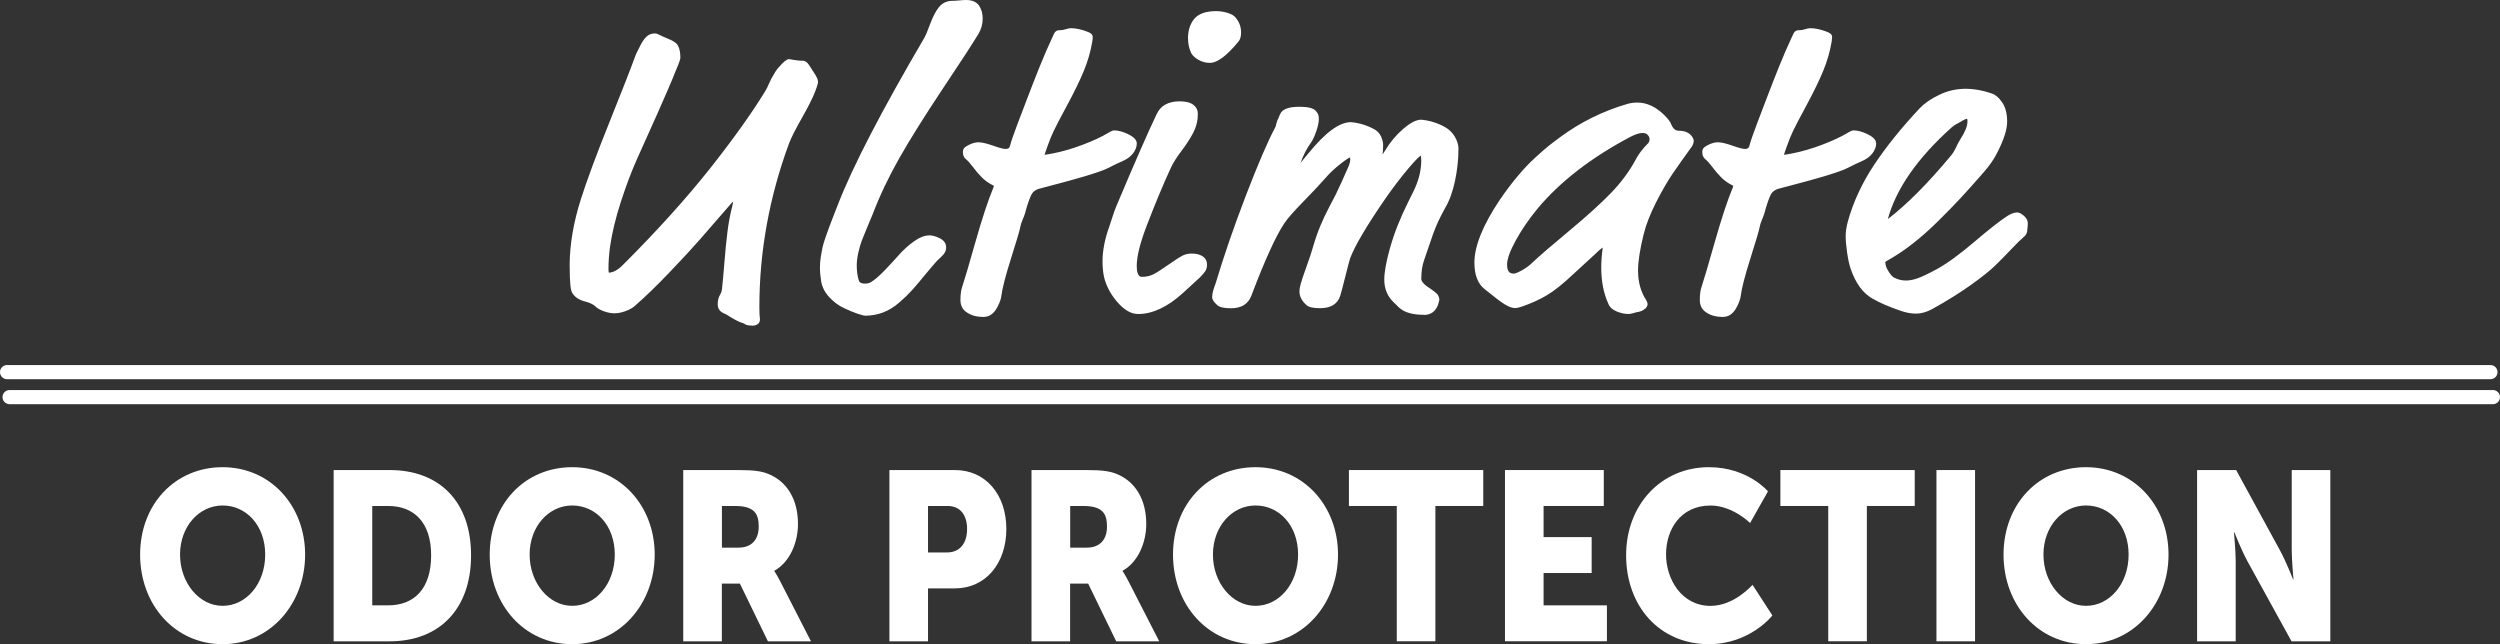 <svg width="326" height="84" viewBox="0 0 326 84" fill="none" xmlns="http://www.w3.org/2000/svg">
<rect x="0" y="0" width="326" height="84" fill="#333333" stroke="none"/>
<path d="M324.749 49.447H0.925C0.417 49.447 0 49.036 0 48.524C0 48.012 0.412 47.601 0.925 47.601H324.755C325.262 47.601 325.679 48.012 325.679 48.524C325.679 49.036 325.268 49.447 324.755 49.447H324.749Z" fill="white"/>
<path d="M325.076 52.707H1.251C0.743 52.707 0.326 52.296 0.326 51.784C0.326 51.272 0.738 50.861 1.251 50.861H325.076C325.583 50.861 326 51.272 326 51.784C326 52.296 325.589 52.707 325.076 52.707Z" fill="white"/>
<path d="M88.152 6.097C88.329 6.45 88.42 6.919 88.42 7.5C88.42 7.661 88.259 8.109 87.944 8.85C87.329 10.419 86.485 12.387 85.416 14.756C84.347 17.124 83.46 19.103 82.755 20.688C82.049 22.272 81.355 24.113 80.676 26.209C79.997 28.306 79.527 30.264 79.26 32.077C79.115 33.102 79.046 34.094 79.046 35.065C79.046 35.593 79.131 35.86 79.313 35.86C80.002 35.86 80.708 35.497 81.429 34.777C85.892 30.317 89.675 26.135 92.775 22.224C95.875 18.314 98.296 14.921 100.043 12.051C100.22 11.768 100.391 11.427 100.562 11.021C100.733 10.616 100.989 10.13 101.342 9.57C101.502 9.288 101.769 8.957 102.149 8.578C102.528 8.199 102.779 8.013 102.902 8.013L103.512 8.119C103.896 8.189 104.297 8.226 104.703 8.226C104.896 8.226 105.088 8.386 105.286 8.701L106.055 9.89C106.269 10.242 106.371 10.499 106.371 10.659C106.371 10.835 106.248 11.229 106.002 11.848C105.719 12.606 105.163 13.715 104.335 15.177C103.506 16.639 102.94 17.748 102.64 18.506C100.027 25.553 98.718 32.718 98.718 39.994C98.718 40.346 98.718 40.645 98.734 40.89C98.739 41.136 98.755 41.317 98.771 41.434C98.793 41.547 98.798 41.616 98.798 41.632C98.798 41.984 98.541 42.16 98.028 42.16C97.783 42.16 97.606 42.144 97.499 42.107C97.392 42.069 97.286 42.021 97.184 41.947C97.077 41.877 96.944 41.824 96.789 41.786C96.473 41.701 95.837 41.354 94.881 40.757C94.811 40.72 94.699 40.672 94.549 40.597C94.4 40.528 94.287 40.464 94.218 40.41C94.148 40.357 94.074 40.266 94.004 40.144C93.935 40.021 93.897 39.877 93.897 39.722C93.897 39.263 93.988 38.885 94.165 38.586C94.325 38.34 94.421 38.047 94.453 37.716C94.544 36.943 94.646 35.785 94.769 34.238C94.891 32.696 95.025 31.363 95.164 30.232C95.308 29.106 95.501 28.066 95.746 27.116C95.853 26.695 95.907 26.401 95.907 26.247C95.907 26.07 95.816 25.98 95.64 25.98C95.517 25.98 95.367 26.065 95.191 26.247C93.374 28.343 91.979 29.944 91.006 31.058C90.034 32.168 88.708 33.598 87.035 35.353C85.357 37.108 83.866 38.548 82.562 39.674C82.317 39.903 81.948 40.106 81.462 40.282C80.975 40.458 80.516 40.549 80.072 40.549C79.719 40.549 79.319 40.469 78.864 40.309C78.41 40.149 78.073 39.957 77.849 39.727C77.549 39.429 77.042 39.183 76.326 39.002C75.61 38.82 75.118 38.479 74.856 37.983C74.68 37.631 74.589 36.495 74.589 34.574C74.589 31.912 75.075 29.069 76.043 26.038C76.801 23.643 78.046 20.288 79.778 15.983C81.51 11.672 82.637 8.781 83.166 7.303C83.182 7.25 83.38 6.855 83.749 6.113C83.979 5.655 84.214 5.297 84.465 5.041C84.711 4.785 85.021 4.657 85.389 4.657C85.443 4.657 85.512 4.668 85.587 4.694C85.662 4.721 85.748 4.758 85.828 4.801C85.908 4.844 86.047 4.918 86.25 5.015C86.453 5.111 86.667 5.207 86.897 5.292C87.586 5.559 88.003 5.831 88.142 6.113L88.152 6.097Z" fill="white"/>
<path d="M98.028 42.453C97.74 42.453 97.537 42.432 97.398 42.384C97.269 42.341 97.136 42.277 97.008 42.192C96.933 42.144 96.837 42.107 96.714 42.08C96.35 41.979 95.698 41.632 94.71 41.008C94.667 40.986 94.56 40.938 94.41 40.869C94.234 40.784 94.111 40.714 94.026 40.65C93.919 40.57 93.823 40.453 93.732 40.293C93.635 40.122 93.587 39.925 93.587 39.717C93.587 39.205 93.689 38.773 93.897 38.426C94.036 38.212 94.116 37.962 94.148 37.679C94.239 36.905 94.341 35.742 94.464 34.211C94.587 32.67 94.72 31.32 94.865 30.194C95.009 29.047 95.207 27.986 95.453 27.036C95.554 26.631 95.586 26.417 95.597 26.311C95.554 26.332 95.495 26.375 95.41 26.46C93.603 28.541 92.214 30.146 91.241 31.256C90.258 32.382 88.916 33.827 87.26 35.561C85.576 37.321 84.064 38.778 82.765 39.903C82.493 40.154 82.097 40.373 81.568 40.57C80.633 40.906 79.837 40.976 78.763 40.597C78.276 40.426 77.891 40.202 77.63 39.946C77.368 39.69 76.903 39.471 76.251 39.301C75.449 39.093 74.893 38.698 74.584 38.132C74.45 37.866 74.284 37.22 74.284 34.579C74.284 31.939 74.781 28.999 75.754 25.948C76.518 23.547 77.774 20.154 79.495 15.871C81.21 11.603 82.349 8.685 82.878 7.202C82.888 7.164 82.904 7.116 83.476 5.98C83.717 5.495 83.973 5.111 84.246 4.833C84.556 4.518 84.941 4.358 85.395 4.358C85.486 4.358 85.582 4.374 85.689 4.412C85.785 4.444 85.881 4.486 85.977 4.54C86.057 4.582 86.191 4.652 86.389 4.742C86.587 4.839 86.795 4.929 87.014 5.009C87.8 5.313 88.249 5.623 88.425 5.98C88.623 6.375 88.719 6.876 88.719 7.517C88.719 7.666 88.66 7.954 88.216 8.984C87.613 10.515 86.784 12.451 85.689 14.894C84.62 17.263 83.733 19.242 83.027 20.827C82.327 22.395 81.632 24.246 80.959 26.321C80.286 28.391 79.815 30.349 79.553 32.136C79.415 33.134 79.345 34.121 79.345 35.075C79.345 35.353 79.372 35.492 79.393 35.561C79.97 35.529 80.58 35.198 81.205 34.569C85.646 30.136 89.456 25.916 92.529 22.043C95.597 18.17 98.034 14.756 99.776 11.902C99.947 11.635 100.107 11.309 100.273 10.909C100.449 10.488 100.716 9.981 101.075 9.41C101.246 9.117 101.534 8.76 101.924 8.365C102.475 7.815 102.704 7.709 102.897 7.709L103.56 7.821C103.928 7.89 104.308 7.922 104.698 7.922C105.002 7.922 105.291 8.13 105.542 8.546L106.306 9.73C106.563 10.157 106.67 10.44 106.67 10.664C106.67 10.819 106.622 11.101 106.28 11.971C105.991 12.734 105.425 13.87 104.591 15.337C103.768 16.788 103.207 17.892 102.918 18.629C100.332 25.601 99.022 32.798 99.022 40.005C99.022 40.352 99.022 40.65 99.038 40.89C99.044 41.125 99.06 41.29 99.076 41.397C99.097 41.536 99.103 41.616 99.103 41.637C99.103 41.888 98.996 42.475 98.028 42.475V42.453ZM95.645 25.665C95.992 25.665 96.217 25.889 96.217 26.236C96.217 26.423 96.163 26.727 96.046 27.18C95.805 28.103 95.613 29.138 95.469 30.264C95.329 31.379 95.196 32.723 95.073 34.254C94.95 35.79 94.843 36.964 94.752 37.743C94.71 38.127 94.597 38.463 94.416 38.746C94.271 38.986 94.197 39.317 94.197 39.717C94.197 39.823 94.218 39.909 94.266 39.989C94.33 40.106 94.384 40.149 94.394 40.16C94.432 40.186 94.507 40.234 94.672 40.314C94.827 40.383 94.939 40.437 95.009 40.474C96.185 41.21 96.66 41.429 96.858 41.483C97.04 41.525 97.205 41.589 97.344 41.68C97.43 41.739 97.51 41.776 97.59 41.803C97.627 41.813 97.734 41.84 98.023 41.84C98.483 41.84 98.483 41.696 98.483 41.621C98.483 41.611 98.477 41.557 98.461 41.477C98.44 41.349 98.424 41.157 98.418 40.89C98.408 40.645 98.402 40.341 98.402 39.983C98.402 32.702 99.728 25.436 102.341 18.389C102.646 17.61 103.207 16.506 104.057 15.012C104.869 13.571 105.425 12.467 105.703 11.726C106.029 10.915 106.055 10.691 106.055 10.643C106.055 10.616 106.045 10.467 105.783 10.034L105.019 8.856C104.853 8.589 104.735 8.519 104.698 8.519C104.27 8.519 103.853 8.482 103.453 8.407L102.913 8.311C102.859 8.338 102.704 8.445 102.362 8.781C102.01 9.133 101.753 9.448 101.609 9.704C101.262 10.259 101.005 10.733 100.845 11.123C100.668 11.555 100.487 11.907 100.305 12.2C98.557 15.076 96.104 18.511 93.016 22.4C89.932 26.295 86.111 30.53 81.648 34.98C80.868 35.758 80.083 36.153 79.313 36.153C78.741 36.153 78.741 35.353 78.741 35.054C78.741 34.073 78.816 33.054 78.955 32.024C79.222 30.2 79.703 28.21 80.382 26.103C81.061 24.006 81.766 22.139 82.472 20.549C83.177 18.965 84.064 16.986 85.133 14.617C86.228 12.184 87.051 10.259 87.655 8.722C88.083 7.73 88.11 7.517 88.11 7.485C88.11 6.951 88.035 6.53 87.88 6.226C87.821 6.108 87.607 5.863 86.8 5.553C86.565 5.463 86.341 5.367 86.127 5.265C85.918 5.164 85.769 5.089 85.689 5.047C85.63 5.015 85.566 4.988 85.507 4.967C85.432 4.94 85.405 4.94 85.405 4.94C85.122 4.94 84.892 5.036 84.7 5.228C84.475 5.457 84.251 5.793 84.043 6.22C83.69 6.919 83.498 7.308 83.476 7.378C82.942 8.872 81.803 11.795 80.083 16.068C78.367 20.341 77.111 23.718 76.352 26.103C75.396 29.09 74.909 31.933 74.909 34.547C74.909 36.991 75.054 37.647 75.145 37.823C75.364 38.234 75.781 38.516 76.416 38.682C77.191 38.885 77.737 39.146 78.079 39.487C78.276 39.685 78.581 39.855 78.982 39.994C79.922 40.325 80.569 40.255 81.365 39.967C81.809 39.807 82.145 39.621 82.359 39.423C83.653 38.308 85.149 36.857 86.816 35.113C88.468 33.384 89.804 31.944 90.782 30.829C91.749 29.72 93.144 28.119 94.961 26.017C95.212 25.761 95.431 25.649 95.645 25.649V25.665Z" fill="white"/>
<path d="M112.816 40.848C112.671 40.848 112.361 40.762 111.875 40.597C111.389 40.432 110.828 40.197 110.181 39.898C109.534 39.599 108.941 39.157 108.391 38.575C107.846 37.994 107.509 37.359 107.386 36.671C107.279 36.052 107.226 35.449 107.226 34.846C107.226 34.441 107.263 34.009 107.332 33.55C107.402 33.091 107.477 32.696 107.546 32.36C107.616 32.024 107.755 31.565 107.958 30.984C108.161 30.402 108.31 29.981 108.407 29.714C108.503 29.448 108.695 28.946 108.989 28.21C109.283 27.474 109.47 26.988 109.556 26.759C111.464 21.824 115.22 14.574 120.837 5.004C120.998 4.721 121.243 4.129 121.58 3.222C121.917 2.315 122.28 1.616 122.665 1.136C123.055 0.651 123.563 0.411 124.204 0.411C124.471 0.411 124.781 0.395 125.145 0.357C125.508 0.32 125.786 0.304 125.978 0.304C126.646 0.304 127.122 0.496 127.405 0.886C127.688 1.307 127.827 1.819 127.827 2.417C127.827 3.089 127.651 3.713 127.298 4.294C126.502 5.601 124.942 8.002 122.611 11.496C120.281 14.996 118.416 17.978 117.011 20.442C115.605 22.907 114.419 25.409 113.452 27.948C113.329 28.247 113.11 28.775 112.789 29.533C112.474 30.29 112.233 30.866 112.089 31.267C111.944 31.667 111.79 32.179 111.64 32.814C111.49 33.449 111.415 34.046 111.415 34.611C111.415 35.353 111.506 36.02 111.683 36.617C111.822 37.06 112.185 37.279 112.767 37.279C113.152 37.279 113.462 37.209 113.692 37.065C114.2 36.767 114.809 36.249 115.52 35.518C116.225 34.788 116.861 34.099 117.428 33.459C117.994 32.819 118.625 32.243 119.319 31.741C120.014 31.24 120.645 30.989 121.211 30.989C121.527 30.989 121.917 31.096 122.376 31.32C122.836 31.539 123.066 31.843 123.066 32.232C123.066 32.446 123.023 32.622 122.932 32.776C122.847 32.926 122.692 33.102 122.473 33.304C122.253 33.507 122.088 33.662 121.981 33.769C121.596 34.19 121.067 34.809 120.404 35.62C119.742 36.431 119.186 37.087 118.737 37.588C118.288 38.09 117.738 38.623 117.091 39.189C116.45 39.754 115.771 40.17 115.065 40.442C114.36 40.714 113.612 40.853 112.816 40.853V40.848Z" fill="white"/>
<path d="M112.816 41.157C112.687 41.157 112.463 41.125 111.773 40.89C111.287 40.725 110.721 40.49 110.053 40.175C109.379 39.861 108.743 39.397 108.171 38.788C107.584 38.164 107.22 37.471 107.087 36.729C106.98 36.094 106.921 35.465 106.921 34.852C106.921 34.441 106.958 33.987 107.028 33.513C107.103 33.048 107.172 32.648 107.247 32.307C107.322 31.955 107.455 31.496 107.669 30.893C107.872 30.312 108.022 29.885 108.123 29.618C108.22 29.352 108.412 28.85 108.706 28.108C108.994 27.372 109.187 26.887 109.272 26.657C111.18 21.723 114.985 14.393 120.575 4.86C120.677 4.679 120.885 4.225 121.291 3.126C121.644 2.177 122.018 1.462 122.424 0.95C122.873 0.389 123.472 0.107 124.204 0.107C124.46 0.107 124.76 0.091 125.112 0.053C125.487 0.016 125.775 0 125.978 0C126.748 0 127.314 0.24 127.656 0.71C127.982 1.195 128.143 1.766 128.143 2.422C128.143 3.142 127.95 3.825 127.571 4.454C126.764 5.777 125.187 8.199 122.873 11.667C120.565 15.134 118.683 18.138 117.283 20.597C115.894 23.041 114.702 25.548 113.745 28.061L113.077 29.655C112.762 30.408 112.527 30.984 112.377 31.379C112.228 31.773 112.083 32.28 111.939 32.888C111.795 33.502 111.72 34.083 111.72 34.617C111.72 35.326 111.805 35.972 111.976 36.537C112.041 36.74 112.19 36.98 112.767 36.98C113.093 36.98 113.35 36.921 113.532 36.815C114.018 36.527 114.617 36.025 115.301 35.316C116.001 34.59 116.637 33.902 117.198 33.267C117.78 32.606 118.432 32.014 119.143 31.501C119.891 30.962 120.586 30.691 121.217 30.691C121.58 30.691 122.018 30.813 122.515 31.053C123.226 31.395 123.376 31.885 123.376 32.243C123.376 32.51 123.317 32.744 123.199 32.942C123.098 33.118 122.932 33.315 122.681 33.539C122.462 33.737 122.301 33.891 122.2 33.993C121.826 34.398 121.318 35.001 120.645 35.817C119.982 36.633 119.416 37.3 118.967 37.796C118.512 38.303 117.951 38.852 117.294 39.423C116.631 40.005 115.92 40.448 115.178 40.736C114.435 41.018 113.644 41.168 112.816 41.168V41.157ZM125.973 0.613C125.786 0.613 125.513 0.629 125.171 0.667C124.797 0.704 124.471 0.72 124.204 0.72C123.664 0.72 123.237 0.923 122.905 1.334C122.542 1.787 122.195 2.459 121.869 3.334C121.527 4.262 121.275 4.86 121.104 5.164C115.53 14.67 111.741 21.974 109.844 26.876C109.759 27.105 109.566 27.591 109.278 28.332C108.989 29.069 108.791 29.57 108.695 29.832C108.599 30.098 108.449 30.52 108.246 31.096C108.049 31.661 107.91 32.109 107.845 32.43C107.776 32.76 107.706 33.15 107.637 33.603C107.568 34.051 107.535 34.467 107.535 34.852C107.535 35.433 107.589 36.025 107.69 36.623C107.803 37.242 108.113 37.834 108.615 38.367C109.139 38.916 109.705 39.338 110.309 39.621C110.961 39.925 111.506 40.149 111.976 40.309C112.607 40.528 112.778 40.544 112.816 40.544C113.564 40.544 114.285 40.41 114.953 40.154C115.627 39.893 116.279 39.487 116.882 38.954C117.518 38.399 118.064 37.871 118.502 37.38C118.94 36.889 119.501 36.228 120.158 35.422C120.837 34.596 121.356 33.982 121.746 33.56C121.863 33.443 122.029 33.288 122.253 33.08C122.451 32.899 122.59 32.744 122.659 32.627C122.724 32.52 122.75 32.398 122.75 32.237C122.75 32.072 122.697 31.821 122.237 31.603C121.826 31.405 121.478 31.304 121.206 31.304C120.709 31.304 120.132 31.539 119.496 31.997C118.822 32.483 118.202 33.043 117.652 33.667C117.086 34.313 116.439 35.006 115.739 35.737C115.017 36.484 114.381 37.023 113.847 37.337C113.569 37.503 113.206 37.593 112.762 37.593C111.854 37.593 111.512 37.119 111.383 36.719C111.196 36.089 111.1 35.385 111.1 34.617C111.1 34.041 111.18 33.411 111.335 32.75C111.485 32.12 111.64 31.587 111.795 31.165C111.944 30.765 112.18 30.184 112.5 29.421L113.163 27.836C114.13 25.308 115.333 22.763 116.738 20.299C118.144 17.828 120.03 14.814 122.35 11.331C124.658 7.874 126.229 5.452 127.031 4.14C127.352 3.606 127.517 3.03 127.517 2.422C127.517 1.888 127.394 1.43 127.143 1.062C126.924 0.768 126.539 0.619 125.973 0.619V0.613Z" fill="white"/>
<path d="M142.123 5.383C141.909 6.652 141.541 7.911 141.022 9.165C140.504 10.419 139.788 11.886 138.879 13.566C137.971 15.247 137.372 16.388 137.089 16.986C136.843 17.498 136.576 18.165 136.282 18.981C135.988 19.797 135.844 20.256 135.844 20.341C135.844 20.448 135.913 20.501 136.057 20.501C136.25 20.501 136.704 20.432 137.41 20.288C138.591 20.058 139.879 19.685 141.263 19.162C142.647 18.639 143.79 18.111 144.694 17.562C144.993 17.386 145.185 17.295 145.276 17.295C145.768 17.295 146.334 17.45 146.97 17.759C147.606 18.069 147.922 18.383 147.922 18.698C147.922 19.082 147.767 19.472 147.457 19.845C147.147 20.224 146.714 20.528 146.147 20.757C145.65 20.971 145.201 21.179 144.795 21.392C144.389 21.605 144.026 21.771 143.71 21.894C142.652 22.299 140.985 22.806 138.719 23.414C136.448 24.022 135.304 24.326 135.288 24.326C134.828 24.486 134.486 24.758 134.256 25.148C133.973 25.676 133.674 26.54 133.359 27.735C133.305 27.911 133.198 28.189 133.043 28.567C132.883 28.946 132.787 29.25 132.755 29.48C132.68 29.901 132.279 31.267 131.547 33.577C130.815 35.886 130.387 37.551 130.264 38.57C130.227 38.885 130.077 39.306 129.815 39.824C129.548 40.341 129.249 40.682 128.918 40.842C128.704 40.949 128.431 41.002 128.095 41.002C127.336 41.002 126.684 40.8 126.133 40.394C125.749 40.096 125.551 39.663 125.551 39.098C125.551 38.447 125.62 37.908 125.765 37.487C126.032 36.713 126.604 34.766 127.485 31.661C128.367 28.551 129.147 26.193 129.815 24.593C129.885 24.38 129.922 24.257 129.922 24.22C129.922 24.097 129.831 23.99 129.655 23.905C129.089 23.622 128.608 23.281 128.212 22.875C127.817 22.47 127.443 22.032 127.101 21.568C126.759 21.104 126.433 20.747 126.133 20.496C125.957 20.357 125.866 20.133 125.866 19.834C125.866 19.658 125.909 19.53 126 19.45C126.091 19.37 126.256 19.269 126.502 19.146C126.892 18.954 127.25 18.858 127.587 18.858C127.993 18.858 128.608 19.002 129.425 19.296C130.243 19.589 130.815 19.733 131.135 19.733C131.627 19.733 131.932 19.477 132.033 18.965C132.14 18.543 132.429 17.695 132.904 16.425C133.097 15.913 133.514 14.825 134.15 13.15C134.786 11.475 135.368 9.987 135.897 8.685C136.426 7.383 136.966 6.14 137.511 4.956C137.655 4.62 137.757 4.417 137.826 4.348C137.896 4.278 137.997 4.241 138.115 4.241C138.43 4.241 138.73 4.198 139.002 4.108C139.275 4.022 139.483 3.974 139.622 3.974C140.242 3.974 140.931 4.124 141.69 4.422C142.006 4.545 142.166 4.668 142.166 4.791C142.166 4.967 142.144 5.159 142.112 5.372L142.123 5.383Z" fill="white"/>
<path d="M128.089 41.317C127.266 41.317 126.55 41.093 125.946 40.65C125.476 40.288 125.241 39.77 125.241 39.109C125.241 38.415 125.316 37.855 125.471 37.402C125.738 36.617 126.331 34.606 127.186 31.587C128.068 28.482 128.859 26.087 129.532 24.481C129.57 24.374 129.596 24.284 129.607 24.23C129.607 24.23 129.57 24.209 129.516 24.182C128.923 23.889 128.41 23.521 127.993 23.094C127.587 22.683 127.207 22.23 126.855 21.755C126.529 21.312 126.219 20.971 125.941 20.741C125.77 20.603 125.561 20.336 125.561 19.845C125.561 19.578 125.642 19.37 125.797 19.232C125.909 19.13 126.096 19.018 126.368 18.88C126.796 18.666 127.207 18.554 127.592 18.554C128.036 18.554 128.677 18.703 129.537 19.008C130.51 19.354 130.948 19.424 131.141 19.424C131.488 19.424 131.664 19.274 131.739 18.901C131.851 18.453 132.151 17.588 132.626 16.319L133.872 13.043C134.502 11.39 135.09 9.88 135.619 8.573C136.148 7.277 136.688 6.023 137.244 4.833C137.447 4.353 137.548 4.209 137.623 4.14C137.751 4.006 137.928 3.942 138.131 3.942C138.419 3.942 138.687 3.905 138.922 3.825C139.232 3.724 139.462 3.676 139.638 3.676C140.29 3.676 141.022 3.836 141.818 4.145C142 4.214 142.492 4.407 142.492 4.801C142.492 4.993 142.47 5.201 142.433 5.431C142.219 6.711 141.845 8.007 141.316 9.282C140.798 10.536 140.092 11.982 139.162 13.71C138.243 15.412 137.661 16.527 137.383 17.119C137.142 17.615 136.88 18.261 136.586 19.088C136.367 19.69 136.266 20.016 136.212 20.186C136.405 20.165 136.741 20.112 137.356 19.994C138.521 19.765 139.804 19.397 141.161 18.885C142.524 18.373 143.657 17.845 144.539 17.311C144.977 17.055 145.153 17.002 145.281 17.002C145.816 17.002 146.436 17.167 147.109 17.498C147.868 17.866 148.237 18.261 148.237 18.714C148.237 19.168 148.055 19.626 147.702 20.058C147.366 20.475 146.879 20.811 146.27 21.061C145.789 21.27 145.346 21.477 144.945 21.686C144.517 21.91 144.148 22.075 143.828 22.203C142.759 22.614 141.118 23.11 138.804 23.734C136.266 24.412 135.598 24.593 135.395 24.641C135.005 24.774 134.716 24.998 134.524 25.324C134.262 25.82 133.968 26.668 133.658 27.837C133.599 28.029 133.487 28.317 133.326 28.706C133.177 29.063 133.086 29.346 133.059 29.544C132.984 29.992 132.584 31.347 131.841 33.689C131.114 35.972 130.692 37.636 130.569 38.629C130.526 38.986 130.371 39.429 130.088 39.989C129.794 40.57 129.441 40.955 129.046 41.147C128.789 41.275 128.474 41.333 128.089 41.333V41.317ZM127.581 19.168C127.293 19.168 126.978 19.253 126.636 19.424C126.336 19.573 126.229 19.653 126.197 19.68C126.192 19.685 126.171 19.728 126.171 19.834C126.171 20.139 126.283 20.224 126.32 20.256C126.641 20.523 126.983 20.901 127.341 21.381C127.678 21.835 128.041 22.262 128.426 22.657C128.8 23.035 129.254 23.361 129.789 23.627C130.152 23.809 130.227 24.049 130.227 24.22C130.227 24.289 130.211 24.369 130.104 24.689C129.431 26.295 128.65 28.663 127.774 31.747C126.919 34.772 126.32 36.793 126.048 37.588C125.919 37.972 125.855 38.484 125.855 39.098C125.855 39.562 126.005 39.909 126.32 40.149C126.812 40.512 127.394 40.693 128.089 40.693C128.378 40.693 128.602 40.65 128.773 40.565C129.051 40.432 129.308 40.138 129.537 39.685C129.783 39.199 129.922 38.815 129.954 38.532C130.077 37.482 130.505 35.833 131.248 33.481C131.974 31.197 132.375 29.832 132.445 29.426C132.482 29.186 132.584 28.861 132.755 28.45C132.91 28.087 133.011 27.82 133.059 27.65C133.38 26.444 133.69 25.553 133.984 25.004C134.256 24.54 134.657 24.22 135.186 24.038L135.288 24.022C135.331 24.006 137.041 23.547 138.639 23.121C140.894 22.518 142.567 22.006 143.598 21.611C143.897 21.494 144.245 21.334 144.651 21.125C145.062 20.912 145.522 20.693 146.024 20.48C146.543 20.272 146.943 19.994 147.216 19.658C147.478 19.338 147.611 19.018 147.611 18.703C147.611 18.64 147.558 18.394 146.831 18.042C146.238 17.754 145.714 17.61 145.271 17.61C145.281 17.61 145.18 17.631 144.843 17.834C143.935 18.383 142.764 18.933 141.364 19.456C139.975 19.979 138.66 20.357 137.463 20.592C136.49 20.784 136.191 20.811 136.057 20.811C135.699 20.811 135.539 20.576 135.539 20.347C135.539 20.267 135.539 20.165 135.993 18.885C136.298 18.037 136.565 17.375 136.816 16.858C137.099 16.26 137.687 15.135 138.606 13.422C139.526 11.715 140.226 10.28 140.739 9.048C141.247 7.815 141.61 6.567 141.818 5.335C141.845 5.164 141.861 5.009 141.866 4.86C141.834 4.833 141.754 4.785 141.583 4.716C140.862 4.433 140.204 4.289 139.627 4.289C139.568 4.289 139.419 4.305 139.098 4.407C138.799 4.503 138.468 4.551 138.115 4.551C138.04 4.572 137.971 4.657 137.789 5.079C137.238 6.268 136.699 7.517 136.175 8.802C135.64 10.109 135.058 11.608 134.433 13.262L133.188 16.538C132.717 17.786 132.429 18.629 132.322 19.04C132.188 19.68 131.766 20.037 131.125 20.037C130.767 20.037 130.173 19.888 129.313 19.584C128.533 19.306 127.945 19.168 127.576 19.168H127.581Z" fill="white"/>
<path d="M156.2 35.988L153.976 38.026C152.053 39.77 150.193 40.64 148.392 40.64C147.617 40.64 146.826 40.191 146.019 39.29C145.212 38.388 144.656 37.412 144.336 36.356C144.159 35.721 144.068 34.964 144.068 34.083C144.068 32.744 144.352 31.283 144.918 29.698C145.009 29.431 145.153 28.989 145.356 28.364C145.559 27.74 145.72 27.287 145.843 27.004C148.264 21.259 150.016 17.252 151.112 14.98C151.572 14.009 152.469 13.529 153.811 13.529C154.57 13.529 155.12 13.667 155.451 13.95C155.735 14.18 155.874 14.468 155.874 14.82C155.874 15.668 155.681 16.452 155.307 17.172C154.928 17.898 154.425 18.671 153.8 19.498C153.17 20.325 152.71 21.056 152.411 21.691C151.385 23.91 150.321 26.476 149.209 29.383C148.344 31.656 147.911 33.422 147.911 34.67C147.911 35.833 148.237 36.414 148.889 36.414C149.471 36.414 149.99 36.308 150.449 36.084C150.909 35.865 151.7 35.358 152.833 34.563C153.538 34.073 154.041 33.747 154.34 33.598C154.639 33.449 154.992 33.374 155.398 33.374C155.981 33.374 156.429 33.507 156.75 33.769C156.964 33.945 157.065 34.19 157.065 34.51C157.065 34.793 157.001 35.028 156.868 35.225C156.734 35.417 156.51 35.673 156.189 35.993L156.2 35.988ZM160.865 2.475C161.303 2.987 161.528 3.574 161.528 4.246C161.528 4.689 161.437 5.015 161.261 5.223C159.796 7.004 158.637 7.895 157.792 7.895C157.301 7.895 156.852 7.783 156.456 7.554C156.061 7.324 155.777 7.079 155.622 6.812C155.355 6.284 155.227 5.665 155.227 4.961C155.227 4.065 155.467 3.307 155.943 2.689C156.435 2.07 157.322 1.766 158.588 1.766C159.032 1.766 159.476 1.83 159.925 1.963C160.373 2.096 160.689 2.267 160.865 2.481V2.475Z" fill="white"/>
<path d="M148.392 40.944C147.526 40.944 146.65 40.458 145.794 39.493C144.961 38.565 144.373 37.535 144.047 36.441C143.865 35.774 143.769 34.985 143.769 34.083C143.769 32.712 144.058 31.203 144.635 29.591C144.704 29.389 144.806 29.069 144.95 28.637L145.073 28.263C145.276 27.639 145.442 27.17 145.575 26.876C147.986 21.152 149.76 17.098 150.85 14.841C151.358 13.764 152.362 13.214 153.827 13.214C154.671 13.214 155.27 13.374 155.665 13.71C156.018 13.998 156.2 14.372 156.2 14.82C156.2 15.711 155.997 16.548 155.596 17.316C155.211 18.047 154.698 18.848 154.062 19.685C153.458 20.485 152.998 21.205 152.705 21.824C151.7 24.001 150.62 26.583 149.509 29.49C148.659 31.715 148.231 33.454 148.231 34.665C148.231 36.1 148.739 36.1 148.905 36.1C149.439 36.1 149.92 35.998 150.332 35.801C150.77 35.593 151.561 35.086 152.672 34.307C153.399 33.801 153.907 33.475 154.222 33.321C154.564 33.15 154.97 33.064 155.419 33.064C156.071 33.064 156.595 33.219 156.969 33.534C157.252 33.774 157.397 34.099 157.397 34.51C157.397 34.857 157.311 35.156 157.146 35.396C157.001 35.604 156.771 35.865 156.435 36.206L156.424 36.217L154.201 38.255C152.224 40.042 150.278 40.949 148.408 40.949L148.392 40.944ZM153.821 13.828C152.598 13.828 151.807 14.244 151.401 15.102C150.316 17.359 148.541 21.397 146.137 27.116C146.014 27.399 145.853 27.847 145.656 28.455L145.533 28.829C145.388 29.261 145.287 29.586 145.217 29.794C144.667 31.341 144.389 32.782 144.389 34.083C144.389 34.932 144.474 35.668 144.64 36.276C144.945 37.279 145.49 38.228 146.254 39.087C146.997 39.914 147.713 40.33 148.397 40.33C150.107 40.33 151.919 39.477 153.773 37.791L155.991 35.758C156.296 35.454 156.51 35.214 156.627 35.044C156.723 34.9 156.771 34.724 156.771 34.505C156.771 34.286 156.707 34.121 156.563 33.998C156.301 33.785 155.916 33.673 155.409 33.673C155.056 33.673 154.746 33.737 154.489 33.865C154.206 34.009 153.715 34.323 153.02 34.809C151.865 35.62 151.069 36.127 150.599 36.356C150.102 36.596 149.53 36.719 148.905 36.719C148.317 36.719 147.617 36.361 147.617 34.665C147.617 33.379 148.06 31.565 148.932 29.271C150.048 26.348 151.133 23.75 152.143 21.563C152.459 20.901 152.934 20.149 153.57 19.312C154.185 18.501 154.682 17.733 155.051 17.028C155.403 16.351 155.585 15.609 155.585 14.82C155.585 14.558 155.489 14.361 155.275 14.185C154.997 13.95 154.511 13.833 153.827 13.833L153.821 13.828ZM157.792 8.199C157.247 8.199 156.745 8.071 156.301 7.815C155.852 7.554 155.542 7.277 155.355 6.967C155.061 6.375 154.917 5.708 154.917 4.956C154.917 3.99 155.179 3.163 155.697 2.497C156.253 1.803 157.22 1.451 158.588 1.451C159.059 1.451 159.534 1.52 160.015 1.659C160.528 1.808 160.886 2.011 161.106 2.273C161.592 2.838 161.838 3.505 161.838 4.241C161.838 4.753 161.725 5.148 161.501 5.415C159.957 7.287 158.743 8.194 157.792 8.194V8.199ZM158.583 2.07C157.418 2.07 156.606 2.342 156.178 2.881C155.74 3.446 155.532 4.124 155.532 4.961C155.532 5.612 155.654 6.194 155.895 6.674C156.018 6.871 156.258 7.084 156.611 7.282C156.958 7.485 157.354 7.586 157.792 7.586C158.305 7.586 159.283 7.143 161.025 5.025C161.154 4.871 161.218 4.604 161.218 4.241C161.218 3.644 161.025 3.131 160.63 2.673C160.496 2.507 160.218 2.363 159.839 2.251C159.417 2.129 159 2.065 158.588 2.065L158.583 2.07Z" fill="white"/>
<path d="M174.466 38.474C174.167 39.407 173.392 39.877 172.136 39.877C171.34 39.877 170.822 39.77 170.576 39.562C170.031 39.087 169.753 38.559 169.753 37.978C169.753 37.748 169.806 37.45 169.913 37.081C170.02 36.692 170.276 35.929 170.683 34.793C171.089 33.657 171.356 32.862 171.479 32.403C171.778 31.363 172.099 30.44 172.43 29.629C172.767 28.818 173.162 27.975 173.622 27.106C174.082 26.236 174.365 25.692 174.472 25.479C174.915 24.582 175.476 23.339 176.166 21.75C176.31 21.398 176.38 21.088 176.38 20.827C176.38 20.405 176.289 20.192 176.112 20.192C175.899 20.192 175.396 20.507 174.605 21.131C173.809 21.755 173.152 22.379 172.617 22.993C171.858 23.857 170.875 24.902 169.662 26.14C168.454 27.372 167.636 28.306 167.214 28.941C166.081 30.632 164.638 33.811 162.869 38.484C162.501 39.418 161.726 39.888 160.539 39.888C159.727 39.888 159.198 39.781 158.952 39.573C158.567 39.237 158.37 38.965 158.37 38.751C158.37 38.362 158.514 37.807 158.792 37.087C159.834 33.598 161.149 29.778 162.736 25.628C164.328 21.477 165.616 18.485 166.605 16.655C166.637 16.57 166.685 16.388 166.749 16.127C166.813 15.865 166.888 15.679 166.974 15.572C167.081 15.236 167.193 14.985 167.305 14.82C167.423 14.654 167.647 14.51 167.994 14.398C168.342 14.286 168.839 14.228 169.491 14.228C169.983 14.228 170.389 14.265 170.709 14.345C171.03 14.425 171.249 14.537 171.372 14.686C171.495 14.836 171.575 14.964 171.612 15.07C171.65 15.177 171.666 15.311 171.666 15.465C171.666 15.871 171.564 16.372 171.361 16.97C171.158 17.567 170.95 18.026 170.736 18.346C170.047 19.296 169.518 20.379 169.149 21.595C169.026 21.947 169.026 22.123 169.149 22.123C169.165 22.123 169.186 22.123 169.202 22.112C169.218 22.102 169.245 22.086 169.282 22.059C169.32 22.032 169.352 22 169.389 21.968C169.427 21.931 169.469 21.883 169.523 21.824C169.576 21.766 169.63 21.696 169.683 21.627C169.737 21.558 169.806 21.467 169.897 21.36C169.988 21.253 170.068 21.147 170.148 21.045C170.228 20.944 170.335 20.811 170.463 20.661C170.592 20.512 170.725 20.357 170.848 20.197C173.002 17.551 174.776 16.233 176.171 16.233C177.197 16.324 178.186 16.628 179.137 17.156C179.436 17.332 179.666 17.594 179.826 17.935C179.987 18.282 180.067 18.613 180.067 18.927C180.067 19.456 180.03 19.93 179.96 20.352C179.853 20.741 179.869 20.933 180.014 20.933C180.158 20.933 180.281 20.827 180.382 20.619C180.468 20.443 180.639 20.171 180.885 19.797C181.505 18.757 182.258 17.85 183.151 17.076C184.043 16.303 184.77 15.913 185.331 15.913C186.357 16.004 187.34 16.308 188.297 16.836C188.794 17.119 189.179 17.503 189.462 17.983C189.745 18.469 189.884 18.933 189.884 19.37C189.884 20.725 189.74 22.096 189.446 23.478C189.157 24.86 188.735 26.023 188.185 26.956C188.008 27.271 187.837 27.596 187.672 27.922C187.501 28.247 187.367 28.525 187.26 28.754C187.153 28.983 187.03 29.271 186.891 29.624C186.753 29.976 186.651 30.226 186.603 30.376C186.549 30.525 186.459 30.797 186.325 31.181C186.191 31.565 186.106 31.816 186.074 31.923L185.438 33.774C185.171 34.499 185.042 35.358 185.042 36.361C185.042 36.836 185.502 37.359 186.421 37.919C186.881 38.234 187.164 38.474 187.271 38.634C187.362 38.81 187.405 38.933 187.405 39.002C187.405 39.109 187.346 39.343 187.217 39.717C186.934 40.405 186.432 40.746 185.71 40.746C184.332 40.746 183.338 40.474 182.718 39.925C182.472 39.696 182.242 39.477 182.028 39.263C181.232 38.522 180.837 37.588 180.837 36.463C180.837 35.545 181.066 34.254 181.526 32.579C181.825 31.501 182.173 30.466 182.573 29.474C182.969 28.482 183.423 27.468 183.936 26.449C184.449 25.43 184.748 24.812 184.834 24.598C185.379 23.345 185.657 22.123 185.657 20.923C185.657 20.272 185.55 19.946 185.342 19.946C185.096 19.946 184.471 20.539 183.477 21.718C182.477 22.896 181.467 24.22 180.446 25.681C177.956 29.293 176.401 31.928 175.786 33.582C175.663 33.971 175.45 34.782 175.14 36.025C174.83 37.268 174.616 38.084 174.488 38.468L174.466 38.474Z" fill="white"/>
<path d="M185.689 41.05C184.219 41.05 183.177 40.757 182.493 40.154C182.237 39.919 182.007 39.696 181.793 39.482C180.943 38.693 180.51 37.674 180.51 36.463C180.51 35.518 180.746 34.185 181.211 32.499C181.521 31.4 181.873 30.344 182.269 29.362C182.675 28.349 183.134 27.319 183.642 26.311C184.294 25.009 184.481 24.604 184.535 24.481C185.064 23.27 185.331 22.075 185.331 20.928C185.331 20.555 185.294 20.373 185.267 20.288C185.128 20.379 184.716 20.704 183.69 21.92C182.702 23.089 181.686 24.417 180.676 25.863C178.212 29.437 176.657 32.072 176.053 33.694C175.936 34.067 175.717 34.905 175.417 36.105C175.113 37.343 174.888 38.175 174.765 38.57C174.423 39.642 173.542 40.186 172.141 40.186C171.249 40.186 170.693 40.064 170.378 39.797C169.758 39.258 169.448 38.65 169.448 37.978C169.448 37.716 169.501 37.396 169.619 36.996C169.726 36.596 169.988 35.817 170.394 34.691C170.795 33.571 171.062 32.771 171.18 32.323C171.484 31.272 171.81 30.328 172.147 29.512C172.484 28.69 172.89 27.837 173.349 26.962C173.809 26.092 174.087 25.553 174.194 25.34C174.621 24.47 175.172 23.259 175.882 21.627C176.005 21.317 176.069 21.045 176.069 20.827C176.069 20.672 176.053 20.576 176.043 20.523C175.914 20.576 175.578 20.757 174.792 21.376C174.017 21.984 173.365 22.598 172.852 23.201C172.093 24.065 171.094 25.132 169.886 26.359C168.7 27.575 167.888 28.503 167.476 29.117C166.364 30.776 164.916 33.966 163.163 38.596C162.741 39.658 161.859 40.197 160.545 40.197C159.636 40.197 159.07 40.074 158.754 39.807C158.284 39.397 158.065 39.066 158.065 38.757C158.065 38.33 158.209 37.748 158.509 36.98C159.545 33.513 160.871 29.65 162.453 25.526C164.045 21.376 165.354 18.341 166.338 16.516C166.354 16.468 166.397 16.308 166.455 16.063C166.525 15.78 166.6 15.577 166.706 15.433C166.819 15.097 166.931 14.841 167.059 14.654C167.22 14.425 167.497 14.249 167.909 14.11C168.288 13.982 168.807 13.924 169.501 13.924C170.02 13.924 170.453 13.966 170.795 14.052C171.18 14.148 171.452 14.292 171.618 14.5C171.767 14.681 171.858 14.836 171.906 14.98C171.954 15.119 171.976 15.279 171.976 15.476C171.976 15.919 171.874 16.442 171.655 17.082C171.436 17.716 171.222 18.191 170.998 18.527C170.41 19.338 169.94 20.25 169.592 21.248C169.614 21.221 169.635 21.2 169.656 21.168C169.742 21.067 169.822 20.965 169.897 20.864C169.977 20.752 170.089 20.619 170.228 20.464C170.357 20.32 170.479 20.171 170.597 20.016C172.836 17.268 174.653 15.929 176.16 15.929C177.251 16.026 178.293 16.346 179.276 16.895C179.639 17.108 179.912 17.418 180.094 17.813C180.27 18.197 180.361 18.575 180.361 18.933C180.361 19.365 180.334 19.77 180.291 20.139C180.377 20 180.484 19.829 180.617 19.632C181.243 18.581 182.023 17.637 182.937 16.847C183.893 16.015 184.674 15.609 185.32 15.609C186.41 15.705 187.453 16.026 188.436 16.575C188.976 16.884 189.409 17.306 189.718 17.839C190.028 18.373 190.183 18.89 190.183 19.381C190.183 20.747 190.034 22.155 189.74 23.553C189.446 24.966 189.008 26.167 188.447 27.122C188.276 27.431 188.11 27.751 187.939 28.071C187.773 28.391 187.64 28.663 187.533 28.893C187.431 29.117 187.308 29.405 187.169 29.752C187.03 30.098 186.934 30.344 186.881 30.493L185.716 33.886C185.465 34.58 185.336 35.412 185.336 36.377C185.336 36.729 185.774 37.188 186.565 37.674C187.239 38.138 187.426 38.356 187.511 38.479C187.645 38.741 187.693 38.895 187.693 39.018C187.693 39.119 187.666 39.301 187.49 39.829C187.153 40.645 186.539 41.066 185.689 41.066V41.05ZM185.32 19.637C185.945 19.637 185.946 20.571 185.946 20.923C185.946 22.155 185.662 23.435 185.096 24.721C184.973 25.009 184.54 25.895 184.187 26.588C183.69 27.58 183.236 28.589 182.835 29.592C182.45 30.552 182.103 31.587 181.798 32.664C181.35 34.302 181.12 35.577 181.12 36.468C181.12 37.519 181.478 38.362 182.21 39.045C182.429 39.263 182.653 39.477 182.899 39.706C183.45 40.192 184.39 40.442 185.684 40.442C186.282 40.442 186.672 40.176 186.907 39.605C187.057 39.146 187.068 39.023 187.068 39.007C187.068 39.007 187.052 38.943 186.972 38.778C186.95 38.751 186.801 38.575 186.223 38.18C185.213 37.556 184.716 36.959 184.716 36.367C184.716 35.332 184.855 34.425 185.133 33.673L186.293 30.28C186.346 30.13 186.448 29.874 186.587 29.517C186.731 29.16 186.854 28.861 186.966 28.631C187.073 28.402 187.212 28.119 187.383 27.788C187.554 27.458 187.725 27.138 187.901 26.817C188.436 25.911 188.847 24.774 189.131 23.425C189.419 22.064 189.564 20.704 189.564 19.381C189.564 18.997 189.435 18.581 189.179 18.149C188.922 17.706 188.575 17.37 188.126 17.114C187.217 16.612 186.261 16.314 185.288 16.228C184.978 16.228 184.369 16.42 183.332 17.316C182.472 18.063 181.729 18.954 181.13 19.962C180.879 20.336 180.719 20.603 180.639 20.763C180.436 21.168 180.174 21.253 179.992 21.253C179.858 21.253 179.741 21.195 179.661 21.093C179.532 20.928 179.527 20.693 179.639 20.282C179.704 19.904 179.736 19.44 179.736 18.938C179.736 18.666 179.666 18.378 179.527 18.074C179.394 17.786 179.212 17.578 178.961 17.428C178.058 16.927 177.101 16.628 176.123 16.548C174.862 16.548 173.146 17.845 171.067 20.4C170.944 20.555 170.816 20.715 170.677 20.869C170.554 21.013 170.453 21.136 170.373 21.232C170.292 21.339 170.202 21.451 170.111 21.563C170.025 21.664 169.961 21.75 169.908 21.814C169.854 21.888 169.795 21.958 169.737 22.027C169.678 22.096 169.624 22.155 169.587 22.192C169.544 22.235 169.496 22.278 169.448 22.31C169.395 22.352 169.352 22.379 169.325 22.39L169.261 22.422L169.138 22.432C169.01 22.432 168.892 22.374 168.817 22.272C168.7 22.112 168.711 21.888 168.844 21.499C169.218 20.267 169.769 19.141 170.474 18.17C170.661 17.887 170.859 17.45 171.057 16.874C171.249 16.314 171.345 15.839 171.345 15.465C171.345 15.337 171.335 15.241 171.308 15.167C171.292 15.129 171.254 15.039 171.121 14.879C171.073 14.825 170.95 14.724 170.624 14.638C170.335 14.564 169.945 14.532 169.48 14.532C168.866 14.532 168.39 14.585 168.08 14.686C167.717 14.809 167.594 14.927 167.546 14.991C167.481 15.086 167.375 15.284 167.257 15.663L167.198 15.769C167.171 15.801 167.107 15.903 167.038 16.196C166.968 16.479 166.915 16.671 166.883 16.762C165.889 18.602 164.596 21.605 163.014 25.735C161.437 29.848 160.112 33.694 159.075 37.172C158.797 37.882 158.664 38.404 158.664 38.751C158.664 38.767 158.68 38.938 159.139 39.338C159.241 39.429 159.567 39.578 160.523 39.578C161.576 39.578 162.244 39.183 162.565 38.373C164.355 33.635 165.787 30.493 166.942 28.775C167.38 28.119 168.192 27.191 169.421 25.932C170.624 24.71 171.612 23.654 172.366 22.8C172.9 22.176 173.584 21.536 174.391 20.901C175.508 20.021 175.866 19.898 176.091 19.898C176.353 19.898 176.668 20.064 176.668 20.843C176.668 21.147 176.593 21.488 176.433 21.883C175.717 23.531 175.161 24.753 174.728 25.628C174.621 25.841 174.338 26.385 173.878 27.26C173.429 28.119 173.029 28.957 172.697 29.757C172.371 30.552 172.051 31.475 171.757 32.499C171.634 32.958 171.367 33.769 170.955 34.91C170.56 36.009 170.298 36.788 170.196 37.172C170.1 37.519 170.047 37.791 170.047 37.988C170.047 38.479 170.282 38.922 170.763 39.343C170.864 39.434 171.185 39.583 172.12 39.583C173.232 39.583 173.9 39.194 174.156 38.399C174.279 38.015 174.493 37.199 174.803 35.972C175.108 34.739 175.327 33.913 175.455 33.507C176.086 31.822 177.662 29.143 180.158 25.521C181.178 24.059 182.205 22.715 183.209 21.531C184.674 19.797 185.064 19.653 185.31 19.653L185.32 19.637Z" fill="white"/>
<path d="M217.631 16.324C217.914 17.012 218.347 17.354 218.93 17.354C219.635 17.354 220.143 17.594 220.437 18.069C220.512 18.175 220.544 18.282 220.544 18.383C220.544 18.559 220.474 18.751 220.33 18.965C219.309 20.373 218.465 21.568 217.802 22.544C217.139 23.521 216.423 24.764 215.654 26.273C214.884 27.778 214.344 29.175 214.029 30.461C213.532 32.472 213.286 34.073 213.286 35.273C213.286 36.841 213.666 38.196 214.425 39.343C214.494 39.487 214.531 39.589 214.531 39.658C214.531 39.711 214.505 39.781 214.451 39.871C214.398 39.962 214.28 40.058 214.093 40.175C213.906 40.288 213.676 40.367 213.393 40.4C213.318 40.416 213.163 40.458 212.917 40.533C212.672 40.602 212.485 40.64 212.362 40.64C211.902 40.64 211.437 40.544 210.956 40.352C210.481 40.16 210.171 39.893 210.032 39.557C209.412 38.218 209.102 36.665 209.102 34.905C209.102 34.43 209.123 33.982 209.155 33.555C209.193 33.134 209.23 32.803 209.262 32.563C209.299 32.323 209.315 32.2 209.315 32.179C209.315 32.056 209.31 31.981 209.289 31.955C209.273 31.928 209.209 31.917 209.102 31.917C208.888 31.917 208.46 32.243 207.803 32.894L204.864 35.588C203.576 36.804 202.464 37.69 201.529 38.244C200.594 38.799 199.562 39.269 198.429 39.658C198.007 39.802 197.713 39.871 197.558 39.871C197.243 39.871 196.832 39.717 196.34 39.407C195.848 39.098 194.982 38.442 193.748 37.439C192.952 36.804 192.556 35.737 192.556 34.238C192.556 32.141 193.641 29.474 195.811 26.231C196.57 25.121 197.334 24.107 198.103 23.19C198.873 22.272 199.627 21.472 200.38 20.784C201.128 20.096 201.705 19.594 202.101 19.279C202.496 18.965 203.004 18.575 203.624 18.116C206.253 16.18 209.15 14.75 212.308 13.833C212.677 13.726 213.078 13.673 213.5 13.673C214.665 13.673 215.766 14.19 216.808 15.23C217.268 15.689 217.54 16.052 217.631 16.313V16.324ZM214.168 17.039C213.724 17.039 213.163 17.215 212.474 17.567C207.301 20.298 203.234 23.446 200.268 27.004C199.119 28.396 198.157 29.799 197.382 31.218C196.607 32.638 196.217 33.731 196.217 34.51C196.217 35.497 196.612 35.988 197.409 35.988C197.638 35.988 198.018 35.844 198.558 35.55C199.097 35.262 199.594 34.894 200.054 34.451C200.989 33.571 202.587 32.189 204.848 30.317C207.108 28.439 208.915 26.801 210.277 25.404C211.635 24.001 212.73 22.528 213.559 20.976C213.911 20.288 214.43 19.6 215.119 18.917C215.312 18.725 215.408 18.458 215.408 18.122C215.408 17.877 215.301 17.631 215.093 17.396C214.884 17.162 214.569 17.039 214.168 17.039Z" fill="white"/>
<path d="M212.367 40.944C211.87 40.944 211.362 40.837 210.849 40.629C210.293 40.4 209.925 40.08 209.754 39.669C209.123 38.303 208.802 36.697 208.802 34.9C208.802 34.441 208.824 33.977 208.856 33.529C208.893 33.096 208.931 32.76 208.963 32.52C208.979 32.424 208.989 32.344 209 32.285C208.84 32.376 208.551 32.59 208.033 33.107L205.088 35.812C203.795 37.033 202.651 37.94 201.7 38.506C200.754 39.066 199.691 39.551 198.547 39.946C197.938 40.149 197.697 40.175 197.574 40.175C197.195 40.175 196.741 40.01 196.19 39.669C195.682 39.354 194.822 38.698 193.566 37.679C192.7 36.985 192.262 35.828 192.262 34.243C192.262 32.093 193.374 29.341 195.57 26.065C196.34 24.94 197.115 23.91 197.879 22.998C198.654 22.07 199.429 21.248 200.182 20.565C200.952 19.861 201.518 19.365 201.919 19.045C202.32 18.725 202.828 18.335 203.453 17.877C206.098 15.924 209.054 14.468 212.233 13.545C212.634 13.433 213.062 13.374 213.511 13.374C214.75 13.374 215.937 13.929 217.038 15.022C217.529 15.513 217.823 15.903 217.93 16.217C218.24 16.964 218.652 17.05 218.94 17.05C219.758 17.05 220.351 17.338 220.709 17.909C220.805 18.052 220.859 18.218 220.859 18.389C220.859 18.629 220.768 18.879 220.592 19.141C219.576 20.544 218.727 21.744 218.064 22.72C217.417 23.675 216.701 24.918 215.937 26.417C215.189 27.89 214.649 29.277 214.334 30.541C213.847 32.51 213.601 34.105 213.601 35.278C213.601 36.783 213.965 38.095 214.692 39.178C214.804 39.407 214.847 39.546 214.847 39.663C214.847 39.775 214.804 39.893 214.724 40.032C214.644 40.165 214.499 40.293 214.264 40.437C214.04 40.576 213.762 40.666 213.441 40.704C213.409 40.714 213.249 40.757 213.014 40.826C212.736 40.906 212.527 40.944 212.372 40.944H212.367ZM209.107 31.608C209.203 31.608 209.438 31.608 209.551 31.789C209.609 31.869 209.625 31.992 209.625 32.179C209.625 32.2 209.609 32.344 209.572 32.606C209.54 32.835 209.503 33.16 209.47 33.577C209.433 34.009 209.417 34.451 209.417 34.9C209.417 36.607 209.722 38.127 210.315 39.423C210.427 39.685 210.678 39.898 211.079 40.058C211.517 40.234 211.95 40.325 212.367 40.325C212.42 40.325 212.554 40.314 212.837 40.229C213.088 40.154 213.249 40.111 213.324 40.096C213.596 40.058 213.789 39.999 213.938 39.909C214.152 39.775 214.195 39.711 214.195 39.706C214.216 39.669 214.227 39.647 214.232 39.637C214.232 39.637 214.211 39.578 214.157 39.471C213.388 38.319 212.987 36.889 212.987 35.268C212.987 34.046 213.238 32.403 213.735 30.386C214.056 29.079 214.612 27.65 215.386 26.135C216.161 24.614 216.888 23.35 217.551 22.374C218.214 21.392 219.069 20.186 220.084 18.783C220.18 18.639 220.239 18.495 220.239 18.383C220.239 18.335 220.223 18.293 220.186 18.239C219.94 17.845 219.534 17.658 218.93 17.658C218.438 17.658 217.759 17.444 217.348 16.436V16.42C217.289 16.271 217.118 15.977 216.594 15.455C215.616 14.478 214.579 13.988 213.505 13.988C213.115 13.988 212.741 14.036 212.399 14.132C209.289 15.033 206.398 16.457 203.811 18.367C203.196 18.821 202.694 19.205 202.299 19.525C201.908 19.834 201.353 20.325 200.594 21.019C199.867 21.686 199.108 22.486 198.344 23.393C197.596 24.289 196.826 25.302 196.073 26.412C193.946 29.586 192.871 32.221 192.871 34.243C192.871 35.636 193.235 36.633 193.946 37.204C195.169 38.196 196.03 38.852 196.511 39.151C197.061 39.493 197.387 39.567 197.569 39.567C197.628 39.567 197.815 39.546 198.344 39.37C199.45 38.991 200.471 38.522 201.385 37.983C202.299 37.439 203.399 36.559 204.666 35.369L207.605 32.67C208.541 31.741 208.883 31.613 209.112 31.613L209.107 31.608ZM197.409 36.292C196.848 36.292 195.907 36.062 195.907 34.505C195.907 33.672 196.302 32.547 197.115 31.069C197.89 29.645 198.873 28.21 200.033 26.807C203.009 23.233 207.151 20.032 212.335 17.295C213.826 16.532 214.788 16.58 215.333 17.188C215.595 17.482 215.728 17.797 215.728 18.122C215.728 18.538 215.6 18.879 215.349 19.13C214.681 19.797 214.179 20.464 213.842 21.115C213.003 22.688 211.881 24.198 210.507 25.617C209.144 27.02 207.311 28.679 205.056 30.557C202.806 32.429 201.198 33.816 200.278 34.681C199.803 35.14 199.279 35.524 198.718 35.822C198.119 36.148 197.708 36.297 197.419 36.297L197.409 36.292ZM214.168 17.343C213.778 17.343 213.254 17.508 212.613 17.839C207.504 20.538 203.432 23.686 200.503 27.196C199.37 28.567 198.413 29.97 197.649 31.363C196.901 32.728 196.522 33.79 196.522 34.505C196.522 35.54 196.97 35.678 197.409 35.678C197.489 35.678 197.745 35.641 198.413 35.278C198.926 35.001 199.407 34.649 199.84 34.227C200.77 33.352 202.389 31.955 204.65 30.077C206.889 28.215 208.712 26.572 210.053 25.185C211.384 23.809 212.474 22.342 213.286 20.827C213.65 20.122 214.189 19.402 214.9 18.693C215.039 18.559 215.103 18.367 215.103 18.117C215.103 17.946 215.023 17.775 214.863 17.594C214.713 17.423 214.483 17.338 214.168 17.338V17.343Z" fill="white"/>
<path d="M238.538 5.383C238.324 6.652 237.955 7.911 237.437 9.165C236.918 10.419 236.202 11.886 235.294 13.566C234.385 15.247 233.787 16.388 233.503 16.986C233.258 17.498 232.99 18.165 232.696 18.981C232.403 19.797 232.258 20.256 232.258 20.341C232.258 20.448 232.328 20.501 232.472 20.501C232.664 20.501 233.119 20.432 233.824 20.288C235.005 20.058 236.293 19.685 237.677 19.162C239.061 18.639 240.205 18.111 241.108 17.562C241.407 17.386 241.6 17.295 241.691 17.295C242.182 17.295 242.749 17.45 243.385 17.759C244.021 18.069 244.336 18.383 244.336 18.698C244.336 19.082 244.181 19.472 243.871 19.845C243.561 20.224 243.128 20.528 242.562 20.757C242.065 20.971 241.616 21.179 241.21 21.392C240.804 21.605 240.44 21.771 240.125 21.894C239.067 22.299 237.399 22.806 235.133 23.414C232.862 24.022 231.718 24.326 231.702 24.326C231.243 24.486 230.901 24.758 230.671 25.148C230.388 25.676 230.088 26.54 229.773 27.735C229.72 27.911 229.613 28.189 229.458 28.567C229.298 28.946 229.201 29.25 229.169 29.48C229.094 29.901 228.694 31.267 227.961 33.577C227.229 35.886 226.802 37.551 226.679 38.57C226.641 38.885 226.492 39.306 226.23 39.824C225.963 40.341 225.664 40.682 225.332 40.842C225.118 40.949 224.846 41.002 224.509 41.002C223.75 41.002 223.098 40.8 222.548 40.394C222.163 40.096 221.965 39.663 221.965 39.098C221.965 38.447 222.035 37.908 222.179 37.487C222.446 36.713 223.018 34.766 223.9 31.661C224.782 28.551 225.562 26.193 226.23 24.593C226.299 24.38 226.337 24.257 226.337 24.22C226.337 24.097 226.246 23.99 226.07 23.905C225.503 23.622 225.022 23.281 224.627 22.875C224.231 22.47 223.857 22.032 223.515 21.568C223.173 21.104 222.847 20.747 222.548 20.496C222.371 20.357 222.281 20.133 222.281 19.834C222.281 19.658 222.323 19.53 222.414 19.45C222.505 19.37 222.671 19.269 222.917 19.146C223.307 18.954 223.665 18.858 224.001 18.858C224.408 18.858 225.022 19.002 225.84 19.296C226.658 19.589 227.229 19.733 227.55 19.733C228.042 19.733 228.346 19.477 228.448 18.965C228.555 18.543 228.843 17.695 229.319 16.425C229.511 15.913 229.928 14.825 230.564 13.15C231.2 11.475 231.783 9.987 232.312 8.685C232.841 7.383 233.38 6.14 233.926 4.956C234.07 4.62 234.171 4.417 234.241 4.348C234.31 4.278 234.412 4.241 234.529 4.241C234.845 4.241 235.144 4.198 235.417 4.108C235.689 4.022 235.898 3.974 236.037 3.974C236.656 3.974 237.346 4.124 238.105 4.422C238.42 4.545 238.58 4.668 238.58 4.791C238.58 4.967 238.559 5.159 238.527 5.372L238.538 5.383Z" fill="white"/>
<path d="M224.504 41.317C223.681 41.317 222.965 41.093 222.361 40.65C221.89 40.288 221.655 39.77 221.655 39.109C221.655 38.415 221.73 37.855 221.885 37.402C222.152 36.617 222.745 34.606 223.601 31.587C224.482 28.482 225.273 26.087 225.947 24.481C225.984 24.374 226.011 24.284 226.021 24.23C226.021 24.23 225.984 24.209 225.931 24.182C225.337 23.889 224.824 23.521 224.408 23.094C224.001 22.683 223.622 22.23 223.269 21.755C222.943 21.312 222.633 20.971 222.355 20.741C222.184 20.603 221.976 20.336 221.976 19.845C221.976 19.578 222.056 19.37 222.211 19.232C222.323 19.13 222.51 19.018 222.783 18.88C223.21 18.666 223.622 18.554 224.007 18.554C224.45 18.554 225.092 18.703 225.952 19.008C226.925 19.354 227.363 19.424 227.555 19.424C227.903 19.424 228.079 19.274 228.154 18.901C228.266 18.453 228.565 17.588 229.041 16.319L230.286 13.043C230.917 11.39 231.505 9.88 232.034 8.573C232.563 7.277 233.102 6.023 233.658 4.833C233.861 4.353 233.963 4.209 234.038 4.14C234.166 4.006 234.342 3.942 234.545 3.942C234.834 3.942 235.101 3.905 235.336 3.825C235.646 3.724 235.876 3.676 236.052 3.676C236.704 3.676 237.437 3.836 238.233 4.145C238.415 4.214 238.906 4.407 238.906 4.801C238.906 4.993 238.885 5.201 238.847 5.431C238.634 6.711 238.26 8.007 237.731 9.282C237.212 10.536 236.507 11.982 235.577 13.71C234.658 15.412 234.075 16.527 233.797 17.119C233.557 17.615 233.295 18.261 233.001 19.088C232.782 19.69 232.68 20.016 232.627 20.186C232.819 20.165 233.156 20.112 233.771 19.994C234.936 19.765 236.218 19.397 237.576 18.885C238.938 18.373 240.071 17.845 240.953 17.311C241.391 17.055 241.568 17.002 241.696 17.002C242.23 17.002 242.85 17.167 243.524 17.498C244.282 17.866 244.651 18.261 244.651 18.714C244.651 19.168 244.47 19.626 244.117 20.058C243.78 20.475 243.294 20.811 242.685 21.061C242.204 21.27 241.76 21.477 241.359 21.686C240.932 21.91 240.563 22.075 240.242 22.203C239.173 22.614 237.533 23.11 235.219 23.734C232.68 24.412 232.012 24.593 231.809 24.641C231.419 24.774 231.13 24.998 230.938 25.324C230.676 25.82 230.382 26.668 230.072 27.837C230.014 28.029 229.901 28.317 229.741 28.706C229.591 29.063 229.501 29.346 229.474 29.544C229.399 29.992 228.998 31.347 228.255 33.689C227.529 35.972 227.106 37.636 226.983 38.629C226.941 38.986 226.786 39.429 226.502 39.989C226.208 40.57 225.856 40.955 225.46 41.147C225.204 41.275 224.888 41.333 224.504 41.333V41.317ZM223.996 19.168C223.707 19.168 223.392 19.253 223.05 19.424C222.751 19.573 222.644 19.653 222.612 19.68C222.607 19.685 222.585 19.728 222.585 19.834C222.585 20.139 222.697 20.224 222.735 20.256C223.055 20.523 223.397 20.901 223.756 21.381C224.092 21.835 224.456 22.262 224.84 22.657C225.214 23.035 225.669 23.361 226.203 23.627C226.567 23.809 226.641 24.049 226.641 24.22C226.641 24.289 226.625 24.369 226.518 24.689C225.845 26.295 225.065 28.663 224.188 31.747C223.333 34.772 222.735 36.793 222.462 37.588C222.334 37.972 222.27 38.484 222.27 39.098C222.27 39.562 222.419 39.909 222.735 40.149C223.226 40.512 223.809 40.693 224.504 40.693C224.792 40.693 225.017 40.65 225.188 40.565C225.466 40.432 225.722 40.138 225.952 39.685C226.198 39.199 226.337 38.815 226.369 38.532C226.492 37.482 226.919 35.833 227.662 33.481C228.389 31.197 228.79 29.832 228.859 29.426C228.897 29.186 228.998 28.861 229.169 28.45C229.324 28.087 229.426 27.82 229.474 27.65C229.794 26.444 230.104 25.553 230.398 25.004C230.671 24.54 231.072 24.22 231.601 24.038L231.702 24.022C231.745 24.006 233.455 23.547 235.053 23.121C237.308 22.518 238.981 22.006 240.013 21.611C240.312 21.494 240.659 21.334 241.065 21.125C241.477 20.912 241.936 20.693 242.439 20.48C242.957 20.272 243.358 19.994 243.631 19.658C243.892 19.338 244.026 19.018 244.026 18.703C244.026 18.64 243.973 18.394 243.246 18.042C242.653 17.754 242.129 17.61 241.685 17.61C241.696 17.61 241.594 17.631 241.258 17.834C240.349 18.383 239.179 18.933 237.779 19.456C236.389 19.979 235.074 20.357 233.877 20.592C232.905 20.784 232.605 20.811 232.472 20.811C232.114 20.811 231.953 20.576 231.953 20.347C231.953 20.267 231.953 20.165 232.408 18.885C232.712 18.037 232.98 17.375 233.231 16.858C233.514 16.26 234.102 15.135 235.021 13.422C235.94 11.715 236.64 10.28 237.153 9.048C237.661 7.815 238.024 6.567 238.233 5.335C238.26 5.164 238.276 5.009 238.281 4.86C238.249 4.833 238.169 4.785 237.998 4.716C237.276 4.433 236.619 4.289 236.042 4.289C235.983 4.289 235.833 4.305 235.513 4.407C235.213 4.503 234.882 4.551 234.529 4.551C234.455 4.572 234.385 4.657 234.203 5.079C233.653 6.268 233.113 7.517 232.589 8.802C232.055 10.109 231.473 11.608 230.847 13.262L229.602 16.538C229.132 17.786 228.843 18.629 228.736 19.04C228.603 19.68 228.18 20.037 227.539 20.037C227.181 20.037 226.588 19.888 225.728 19.584C224.947 19.306 224.359 19.168 223.991 19.168H223.996Z" fill="white"/>
<path d="M251.807 40.032C251.118 40.4 250.466 40.586 249.846 40.586C249.226 40.586 248.531 40.453 247.81 40.192C246.346 39.679 245.191 39.178 244.341 38.687C243.144 38.015 242.236 36.777 241.616 34.958C241.44 34.446 241.29 33.763 241.167 32.899C241.044 32.035 240.98 31.331 240.98 30.787C240.98 30.242 241.071 29.624 241.247 28.989C241.953 26.433 243.096 23.974 244.678 21.616C246.255 19.253 248.221 16.826 250.567 14.324C251.134 13.726 251.941 13.171 252.988 12.659C254.036 12.147 255.163 11.891 256.361 11.891C257.387 11.891 258.487 12.094 259.674 12.499C260.08 12.638 260.476 12.99 260.85 13.556C261.229 14.121 261.421 14.884 261.421 15.855C261.421 16.826 261.005 18.117 260.176 19.738C259.77 20.565 259.188 21.413 258.429 22.278C257.226 23.654 256.238 24.758 255.463 25.596C254.688 26.433 253.715 27.431 252.55 28.583C251.385 29.736 250.252 30.744 249.146 31.598C248.045 32.451 246.944 33.176 245.854 33.779C245.64 33.902 245.539 34.046 245.539 34.201C245.539 34.606 245.688 35.049 245.987 35.534C246.287 36.02 246.57 36.335 246.837 36.473C247.382 36.756 247.938 36.895 248.505 36.895C248.996 36.895 249.531 36.799 250.102 36.601C250.68 36.409 251.535 36.004 252.684 35.385C254.041 34.644 255.698 33.443 257.648 31.779C259.599 30.114 261.031 28.989 261.951 28.407C262.389 28.141 262.752 28.012 263.035 28.012C263.212 28.012 263.436 28.13 263.714 28.37C263.987 28.61 264.126 28.85 264.126 29.096C264.126 29.271 264.115 29.432 264.099 29.57C264.083 29.714 264.072 29.789 264.072 29.81C264.072 30.178 263.981 30.434 263.805 30.578C263.345 30.963 262.747 31.549 262.004 32.334C261.261 33.118 260.566 33.827 259.914 34.462C259.262 35.097 258.22 35.919 256.804 36.932C255.383 37.946 253.72 38.981 251.813 40.037L251.807 40.032ZM255.885 18.335C256.537 17.332 256.863 16.5 256.863 15.85C256.863 15.412 256.751 15.188 256.521 15.188C256.275 15.188 255.896 15.359 255.383 15.689C255.26 15.759 255.142 15.823 255.041 15.876C254.939 15.93 254.859 15.967 254.816 15.993C254.768 16.02 254.704 16.063 254.618 16.127C254.533 16.191 254.426 16.271 254.303 16.378C249.659 20.533 246.827 24.668 245.806 28.775C245.806 28.951 245.838 29.042 245.913 29.042C245.998 29.042 246.126 28.989 246.281 28.882C248.804 26.962 251.577 24.188 254.592 20.555C254.891 20.203 255.137 19.819 255.318 19.408C255.5 18.997 255.692 18.634 255.885 18.335Z" fill="white"/>
<path d="M249.851 40.896C249.178 40.896 248.462 40.757 247.708 40.48C246.239 39.968 245.052 39.455 244.192 38.949C242.931 38.244 241.969 36.932 241.327 35.054C241.146 34.521 240.991 33.811 240.862 32.936C240.739 32.045 240.675 31.341 240.675 30.781C240.675 30.221 240.771 29.56 240.953 28.903C241.664 26.327 242.834 23.819 244.422 21.44C245.998 19.077 247.991 16.607 250.343 14.105C250.931 13.481 251.775 12.894 252.855 12.377C254.859 11.395 257.135 11.299 259.775 12.206C260.246 12.371 260.695 12.766 261.106 13.385C261.518 13.998 261.731 14.825 261.731 15.855C261.731 16.884 261.314 18.197 260.454 19.877C260.037 20.725 259.439 21.6 258.664 22.475C257.461 23.851 256.462 24.972 255.692 25.799C254.918 26.631 253.966 27.612 252.769 28.797C251.599 29.954 250.444 30.979 249.338 31.832C248.232 32.691 247.11 33.432 246.003 34.041C245.897 34.105 245.843 34.163 245.843 34.195C245.843 34.542 245.977 34.937 246.249 35.369C246.581 35.913 246.832 36.116 246.976 36.196C247.922 36.681 248.863 36.697 250.001 36.308C250.557 36.121 251.406 35.721 252.534 35.113C253.87 34.388 255.521 33.182 257.445 31.544C259.396 29.88 260.855 28.738 261.785 28.146C262.282 27.847 262.688 27.703 263.035 27.703C263.292 27.703 263.58 27.847 263.912 28.135C264.254 28.434 264.425 28.754 264.425 29.095C264.425 29.288 264.414 29.458 264.398 29.608C264.382 29.741 264.377 29.8 264.371 29.821C264.371 30.274 264.243 30.61 263.992 30.813C263.554 31.181 262.955 31.763 262.223 32.542C261.496 33.31 260.791 34.03 260.123 34.675C259.46 35.316 258.402 36.159 256.975 37.178C255.548 38.196 253.854 39.247 251.957 40.304C251.225 40.698 250.519 40.896 249.851 40.896ZM256.36 12.19C255.211 12.19 254.121 12.435 253.122 12.926C252.112 13.417 251.326 13.956 250.786 14.526C248.462 17.002 246.49 19.445 244.929 21.782C243.379 24.102 242.236 26.556 241.541 29.069C241.37 29.677 241.29 30.253 241.29 30.787C241.29 31.32 241.349 32.008 241.472 32.856C241.589 33.689 241.739 34.366 241.91 34.862C242.498 36.596 243.369 37.791 244.496 38.42C245.33 38.906 246.479 39.402 247.917 39.904C249.258 40.394 250.348 40.469 251.663 39.765C253.544 38.719 255.211 37.684 256.628 36.681C258.028 35.678 259.065 34.857 259.701 34.238C260.358 33.598 261.058 32.883 261.785 32.12C262.544 31.315 263.142 30.733 263.612 30.338C263.714 30.258 263.767 30.072 263.767 29.805C263.767 29.789 263.773 29.709 263.794 29.565C263.816 29.399 263.821 29.25 263.821 29.09C263.821 28.935 263.719 28.77 263.516 28.594C263.206 28.327 263.067 28.311 263.041 28.311C262.886 28.311 262.602 28.37 262.116 28.663C261.218 29.229 259.781 30.354 257.857 32.003C255.901 33.673 254.212 34.9 252.839 35.646C251.663 36.276 250.803 36.681 250.209 36.884C248.905 37.327 247.794 37.3 246.698 36.735C246.378 36.564 246.062 36.223 245.731 35.684C245.4 35.156 245.234 34.654 245.234 34.19C245.234 34.003 245.314 33.731 245.704 33.502C246.794 32.904 247.885 32.184 248.969 31.347C250.06 30.504 251.193 29.495 252.342 28.359C253.512 27.202 254.49 26.199 255.244 25.383C256.008 24.556 257.007 23.446 258.204 22.07C258.936 21.232 259.513 20.4 259.904 19.6C260.711 18.021 261.117 16.762 261.117 15.849C261.117 14.937 260.946 14.233 260.598 13.721C260.262 13.214 259.92 12.899 259.578 12.782C258.434 12.393 257.354 12.19 256.366 12.19H256.36ZM245.907 29.341C245.784 29.341 245.496 29.288 245.496 28.77C246.538 24.55 249.429 20.325 254.095 16.143C254.233 16.026 254.346 15.935 254.437 15.871C254.538 15.801 254.613 15.753 254.661 15.721C254.704 15.695 254.784 15.652 254.901 15.593C255.003 15.545 255.11 15.487 255.227 15.417C255.789 15.049 256.205 14.873 256.521 14.873C256.761 14.873 257.173 15.001 257.173 15.839C257.173 16.559 256.836 17.428 256.147 18.49C255.96 18.778 255.778 19.125 255.602 19.52C255.404 19.957 255.142 20.373 254.827 20.741C251.818 24.364 249.002 27.18 246.468 29.111C246.233 29.266 246.062 29.33 245.913 29.33L245.907 29.341ZM246.105 28.845C246.105 28.845 246.11 28.85 246.116 28.855C246.116 28.85 246.11 28.839 246.105 28.834C246.105 28.834 246.105 28.839 246.105 28.845ZM256.499 15.481C256.441 15.492 256.179 15.54 255.553 15.945C255.409 16.031 255.286 16.095 255.179 16.148C255.083 16.196 255.019 16.233 254.982 16.255C254.934 16.282 254.875 16.324 254.795 16.378C254.72 16.431 254.618 16.511 254.501 16.607C250.038 20.608 247.238 24.63 246.174 28.567C248.638 26.679 251.396 23.91 254.356 20.352C254.64 20.021 254.864 19.658 255.04 19.274C255.233 18.853 255.425 18.479 255.628 18.165C256.243 17.215 256.558 16.436 256.558 15.844C256.558 15.551 256.499 15.476 256.499 15.476V15.481Z" fill="white"/>
<path d="M29.03 60.922C35.245 60.922 39.788 65.921 39.788 72.322C39.788 78.724 35.245 84 29.03 84C22.814 84 18.272 78.879 18.272 72.322C18.272 65.766 22.82 60.922 29.03 60.922ZM29.03 79.001C32.108 79.001 34.582 76.126 34.582 72.317C34.582 68.508 32.108 65.915 29.03 65.915C25.952 65.915 23.477 68.663 23.477 72.317C23.477 75.971 25.952 79.001 29.03 79.001Z" fill="white"/>
<path d="M43.507 61.295H50.813C57.285 61.295 61.426 65.387 61.426 72.413C61.426 79.439 57.285 83.626 50.813 83.626H43.507V61.295ZM50.61 78.937C54.094 78.937 56.221 76.691 56.221 72.413C56.221 68.135 54.009 65.979 50.61 65.979H48.541V78.937H50.61Z" fill="white"/>
<path d="M74.616 60.922C80.831 60.922 85.374 65.921 85.374 72.322C85.374 78.724 80.831 84 74.616 84C68.4 84 63.858 78.879 63.858 72.322C63.858 65.766 68.406 60.922 74.616 60.922ZM74.616 79.001C77.694 79.001 80.168 76.126 80.168 72.317C80.168 68.508 77.694 65.915 74.616 65.915C71.537 65.915 69.063 68.663 69.063 72.317C69.063 75.971 71.537 79.001 74.616 79.001Z" fill="white"/>
<path d="M89.098 61.295H96.259C98.36 61.295 99.364 61.45 100.257 61.829C102.587 62.795 104.056 65.078 104.056 68.327C104.056 70.701 103.02 73.293 100.978 74.419V74.483C100.978 74.483 101.267 74.888 101.753 75.827L105.751 83.632H100.139L96.484 76.105H94.127V83.632H89.093V61.301L89.098 61.295ZM96.318 71.41C97.932 71.41 98.937 70.445 98.937 68.663C98.937 66.977 98.36 65.979 95.832 65.979H94.138V71.415H96.323L96.318 71.41Z" fill="white"/>
<path d="M115.979 61.295H124.525C128.522 61.295 131.226 64.48 131.226 68.978C131.226 73.475 128.522 76.724 124.525 76.724H121.014V83.626H115.979V61.295ZM123.488 72.04C125.241 72.04 126.107 70.759 126.107 68.978C126.107 67.196 125.241 65.979 123.574 65.979H121.014V72.04H123.488Z" fill="white"/>
<path d="M134.513 61.295H141.674C143.775 61.295 144.779 61.45 145.672 61.829C148.002 62.795 149.472 65.078 149.472 68.327C149.472 70.701 148.435 73.293 146.393 74.419V74.483C146.393 74.483 146.682 74.888 147.168 75.827L151.166 83.632H145.554L141.899 76.105H139.542V83.632H134.508V61.301L134.513 61.295ZM141.733 71.41C143.347 71.41 144.352 70.445 144.352 68.663C144.352 66.977 143.775 65.979 141.247 65.979H139.553V71.415H141.738L141.733 71.41Z" fill="white"/>
<path d="M163.719 60.922C169.935 60.922 174.477 65.921 174.477 72.322C174.477 78.724 169.935 84 163.719 84C157.504 84 152.961 78.879 152.961 72.322C152.961 65.766 157.509 60.922 163.719 60.922ZM163.719 79.001C166.797 79.001 169.272 76.126 169.272 72.317C169.272 68.508 166.797 65.915 163.719 65.915C160.641 65.915 158.167 68.663 158.167 72.317C158.167 75.971 160.641 79.001 163.719 79.001Z" fill="white"/>
<path d="M182.14 65.979H175.898V61.295H193.417V65.979H187.175V83.621H182.14V65.979Z" fill="white"/>
<path d="M196.249 61.295H209.134V65.979H201.283V70.039H207.552V74.723H201.283V78.937H209.54V83.621H196.249V61.29V61.295Z" fill="white"/>
<path d="M222.836 60.922C227.924 60.922 230.543 64.075 230.543 64.075L228.213 68.199C228.213 68.199 225.915 65.921 223.061 65.921C219.122 65.921 217.252 69.073 217.252 72.29C217.252 75.507 219.266 79.007 223.061 79.007C226.166 79.007 228.528 76.259 228.528 76.259L231.12 80.255C231.12 80.255 228.213 84 222.836 84C216.391 84 212.046 79.033 212.046 72.413C212.046 65.793 216.648 60.922 222.836 60.922Z" fill="white"/>
<path d="M238.404 65.979H232.162V61.295H249.68V65.979H243.438V83.621H238.404V65.979Z" fill="white"/>
<path d="M252.513 61.295H257.547V83.626H252.513V61.295Z" fill="white"/>
<path d="M272.019 60.922C278.234 60.922 282.776 65.921 282.776 72.322C282.776 78.724 278.234 84 272.019 84C265.803 84 261.261 78.879 261.261 72.322C261.261 65.766 265.809 60.922 272.019 60.922ZM272.019 79.001C275.097 79.001 277.571 76.126 277.571 72.317C277.571 68.508 275.097 65.915 272.019 65.915C268.94 65.915 266.466 68.663 266.466 72.317C266.466 75.971 268.94 79.001 272.019 79.001Z" fill="white"/>
<path d="M286.501 61.295H291.594L297.286 71.725C298.093 73.192 299.012 75.534 299.012 75.534H299.071C299.071 75.534 298.841 73.128 298.841 71.725V61.295H303.875V83.626H298.814L293.091 73.229C292.289 71.762 291.365 69.42 291.365 69.42H291.306C291.306 69.42 291.536 71.826 291.536 73.229V83.626H286.501V61.295Z" fill="white"/>
</svg>
